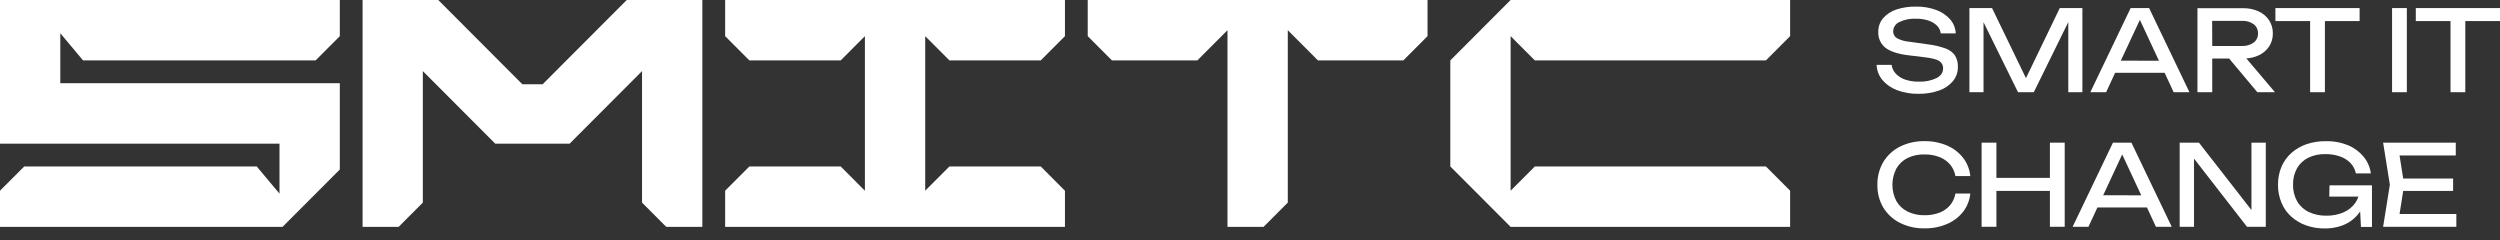 <?xml version="1.0" encoding="UTF-8"?> <svg xmlns="http://www.w3.org/2000/svg" width="208" height="20" viewBox="0 0 208 20" fill="none"><rect x="0" y="0" width="208" height="20" fill="#333333" stroke="none"/> <path d="M120.666 5.026V13.849L125.683 18.875H148.938V15.868L146.923 13.849H127.698L125.683 15.868V3.007L127.698 5.026H146.923L148.938 3.007V0H125.683L120.666 5.026Z" fill="white"></path> <path d="M71.96 0H60.332V3.007L62.348 5.026H69.945L71.96 3.007V15.868L69.945 13.849H62.348L60.332 15.868V18.875H88.604V15.868C87.819 15.079 87.377 14.637 86.589 13.849H78.992L76.977 15.868V3.007L78.992 5.026H86.589C87.377 4.238 87.819 3.796 88.604 3.007V0H71.96Z" fill="white"></path> <path d="M0 6.924V11.951H23.254V16.111L21.359 13.849H2.016C1.228 14.637 0.788 15.079 0 15.868V18.875H23.508C25.368 17.012 26.411 15.966 28.272 14.103V6.924H5.017V2.764L6.911 5.026H26.257L28.272 3.007V0H0V6.924Z" fill="white"></path> <path d="M107.144 0H90.499V3.007L92.515 5.026H99.618L102.127 2.513V18.875H105.128C105.916 18.086 106.357 17.645 107.144 16.856V2.513L109.652 5.026H116.756L118.771 3.007V0H107.144Z" fill="white"></path> <path d="M52.145 0L45.146 7.012H43.459L36.463 0H30.167V18.875H33.165L35.18 16.856V5.916L41.203 11.951H47.394L53.417 5.916V16.856L55.432 18.875H58.434V0H52.145Z" fill="white"></path> <path d="M161.117 6.5C160.651 6.716 160.14 6.817 159.627 6.793C159.247 6.799 158.868 6.741 158.507 6.621C158.213 6.523 157.946 6.355 157.731 6.131C157.54 5.929 157.418 5.672 157.381 5.396H156.133C156.152 5.858 156.322 6.301 156.616 6.657C156.944 7.038 157.363 7.328 157.833 7.502C158.4 7.713 159.002 7.816 159.607 7.805C160.195 7.816 160.78 7.723 161.335 7.529C161.782 7.378 162.179 7.109 162.485 6.749C162.757 6.419 162.903 6.002 162.896 5.574C162.91 5.243 162.829 4.914 162.663 4.627C162.472 4.353 162.2 4.147 161.885 4.038C161.405 3.864 160.907 3.747 160.4 3.689L158.872 3.475C158.503 3.448 158.143 3.345 157.815 3.172C157.718 3.111 157.64 3.026 157.587 2.925C157.534 2.824 157.508 2.711 157.512 2.597C157.516 2.435 157.567 2.276 157.657 2.141C157.748 2.006 157.875 1.9 158.024 1.835C158.451 1.63 158.921 1.535 159.394 1.556C159.751 1.55 160.106 1.601 160.446 1.709C160.713 1.794 160.957 1.939 161.159 2.135C161.332 2.309 161.441 2.535 161.47 2.779H162.718C162.7 2.346 162.535 1.933 162.249 1.608C161.932 1.256 161.534 0.988 161.089 0.828C160.555 0.633 159.99 0.539 159.422 0.551C158.858 0.536 158.296 0.619 157.76 0.797C157.334 0.937 156.954 1.191 156.661 1.531C156.404 1.844 156.267 2.239 156.274 2.645C156.26 2.893 156.305 3.142 156.405 3.369C156.505 3.597 156.656 3.799 156.848 3.957C157.23 4.263 157.841 4.473 158.68 4.587L160.204 4.772C160.754 4.84 161.139 4.943 161.349 5.079C161.452 5.144 161.535 5.236 161.591 5.344C161.647 5.453 161.673 5.574 161.666 5.696C161.666 6.036 161.483 6.304 161.117 6.5Z" fill="white"></path> <path d="M173.254 7.671V0.672H171.373L168.56 6.502L165.738 0.672H163.856V7.671H165.029V1.848L167.898 7.671H169.212L172.082 1.839V7.671H173.254Z" fill="white"></path> <path d="M178.806 0.672H177.269L173.916 7.671H175.23L175.979 6.057H180.098L180.848 7.671H182.161L178.806 0.672ZM176.45 5.048L178.039 1.652L179.624 5.053L176.45 5.048Z" fill="white"></path> <path d="M187.922 4.605C188.272 4.444 188.571 4.19 188.788 3.871C188.998 3.548 189.107 3.17 189.1 2.784C189.108 2.394 188.999 2.011 188.788 1.683C188.572 1.364 188.272 1.11 187.922 0.949C187.52 0.765 187.081 0.674 186.639 0.683H182.828V7.671H184.058V4.87H185.463L187.81 7.671H189.276L186.894 4.859C187.249 4.839 187.598 4.753 187.922 4.605ZM184.05 1.734H186.528C186.873 1.716 187.216 1.813 187.5 2.01C187.619 2.099 187.715 2.216 187.778 2.35C187.842 2.484 187.873 2.632 187.867 2.781C187.872 2.928 187.841 3.075 187.777 3.208C187.714 3.342 187.618 3.458 187.5 3.546C187.216 3.745 186.874 3.844 186.528 3.825H184.058L184.05 1.734Z" fill="white"></path> <path d="M192.202 7.671H193.432V1.753H196.319V0.672H189.314V1.753H192.202V7.671Z" fill="white"></path> <path d="M200.249 0.672H199.02V7.671H200.249V0.672Z" fill="white"></path> <path d="M208 0.672H200.995V1.753H203.883V7.671H205.113V1.753H208V0.672Z" fill="white"></path> <path d="M158.7 13.149C159.143 12.937 159.63 12.834 160.121 12.849C160.547 12.841 160.97 12.916 161.368 13.069C161.709 13.2 162.011 13.414 162.25 13.69C162.479 13.965 162.632 14.296 162.691 14.65H163.93C163.877 14.097 163.668 13.57 163.329 13.13C162.978 12.685 162.522 12.334 162.002 12.111C161.411 11.859 160.773 11.734 160.13 11.744C159.417 11.729 158.711 11.885 158.072 12.201C157.502 12.488 157.024 12.93 156.692 13.475C156.356 14.051 156.185 14.708 156.199 15.375C156.185 16.041 156.355 16.698 156.692 17.273C157.024 17.816 157.502 18.255 158.072 18.54C158.71 18.857 159.416 19.015 160.13 18.998C160.773 19.009 161.411 18.884 162.002 18.631C162.522 18.412 162.978 18.065 163.329 17.622C163.668 17.182 163.876 16.656 163.93 16.104H162.691C162.631 16.459 162.479 16.793 162.25 17.071C162.012 17.349 161.709 17.562 161.368 17.692C160.969 17.842 160.546 17.915 160.121 17.906C159.629 17.919 159.142 17.813 158.7 17.598C158.311 17.404 157.989 17.099 157.773 16.721C157.559 16.305 157.447 15.844 157.447 15.377C157.447 14.909 157.559 14.448 157.773 14.033C157.987 13.652 158.31 13.344 158.7 13.149Z" fill="white"></path> <path d="M170.553 14.8H166.101V11.869H164.871V18.868H166.101V15.883H170.553V18.868H171.783V11.869H170.553V14.8Z" fill="white"></path> <path d="M175.798 11.869L172.444 18.868H173.758L174.505 17.263H178.627L179.374 18.868H180.688L177.334 11.869H175.798ZM174.984 16.247L176.567 12.849L178.152 16.25L174.984 16.247Z" fill="white"></path> <path d="M187.321 17.476L182.953 11.869H181.35V18.868H182.542V13.196L186.949 18.868H188.514V11.869H187.321V17.476Z" fill="white"></path> <path d="M193.794 16.359H196.222C196.16 16.547 196.071 16.724 195.957 16.886C195.709 17.228 195.374 17.497 194.988 17.664C194.535 17.86 194.045 17.955 193.553 17.945C193.047 17.956 192.545 17.85 192.087 17.636C191.684 17.444 191.349 17.135 191.123 16.75C190.887 16.329 190.769 15.852 190.782 15.369C190.768 14.891 190.882 14.417 191.114 13.998C191.331 13.621 191.655 13.317 192.045 13.124C192.487 12.913 192.974 12.809 193.465 12.822C193.883 12.814 194.299 12.881 194.694 13.018C195.024 13.131 195.323 13.319 195.566 13.569C195.79 13.808 195.943 14.104 196.008 14.426H197.256C197.186 13.916 196.977 13.434 196.651 13.036C196.302 12.617 195.856 12.289 195.352 12.08C194.754 11.841 194.112 11.728 193.468 11.748C192.933 11.742 192.401 11.827 191.894 11.999C191.435 12.157 191.012 12.402 190.647 12.723C190.292 13.039 190.01 13.429 189.822 13.866C189.62 14.344 189.521 14.86 189.529 15.379C189.524 15.897 189.625 16.41 189.826 16.887C190.01 17.324 190.289 17.714 190.641 18.031C191.001 18.351 191.421 18.597 191.876 18.754C192.37 18.927 192.89 19.013 193.414 19.008C193.913 19.016 194.41 18.932 194.879 18.76C195.484 18.537 196.004 18.129 196.365 17.594L196.431 18.879H197.347V15.419H193.816L193.794 16.359Z" fill="white"></path> <path d="M199.946 15.883H204.098V14.855H199.946L199.642 12.933H204.321V11.869H198.276L198.836 15.369L198.276 18.868H204.367V17.805H199.642L199.946 15.883Z" fill="white"></path> </svg> 